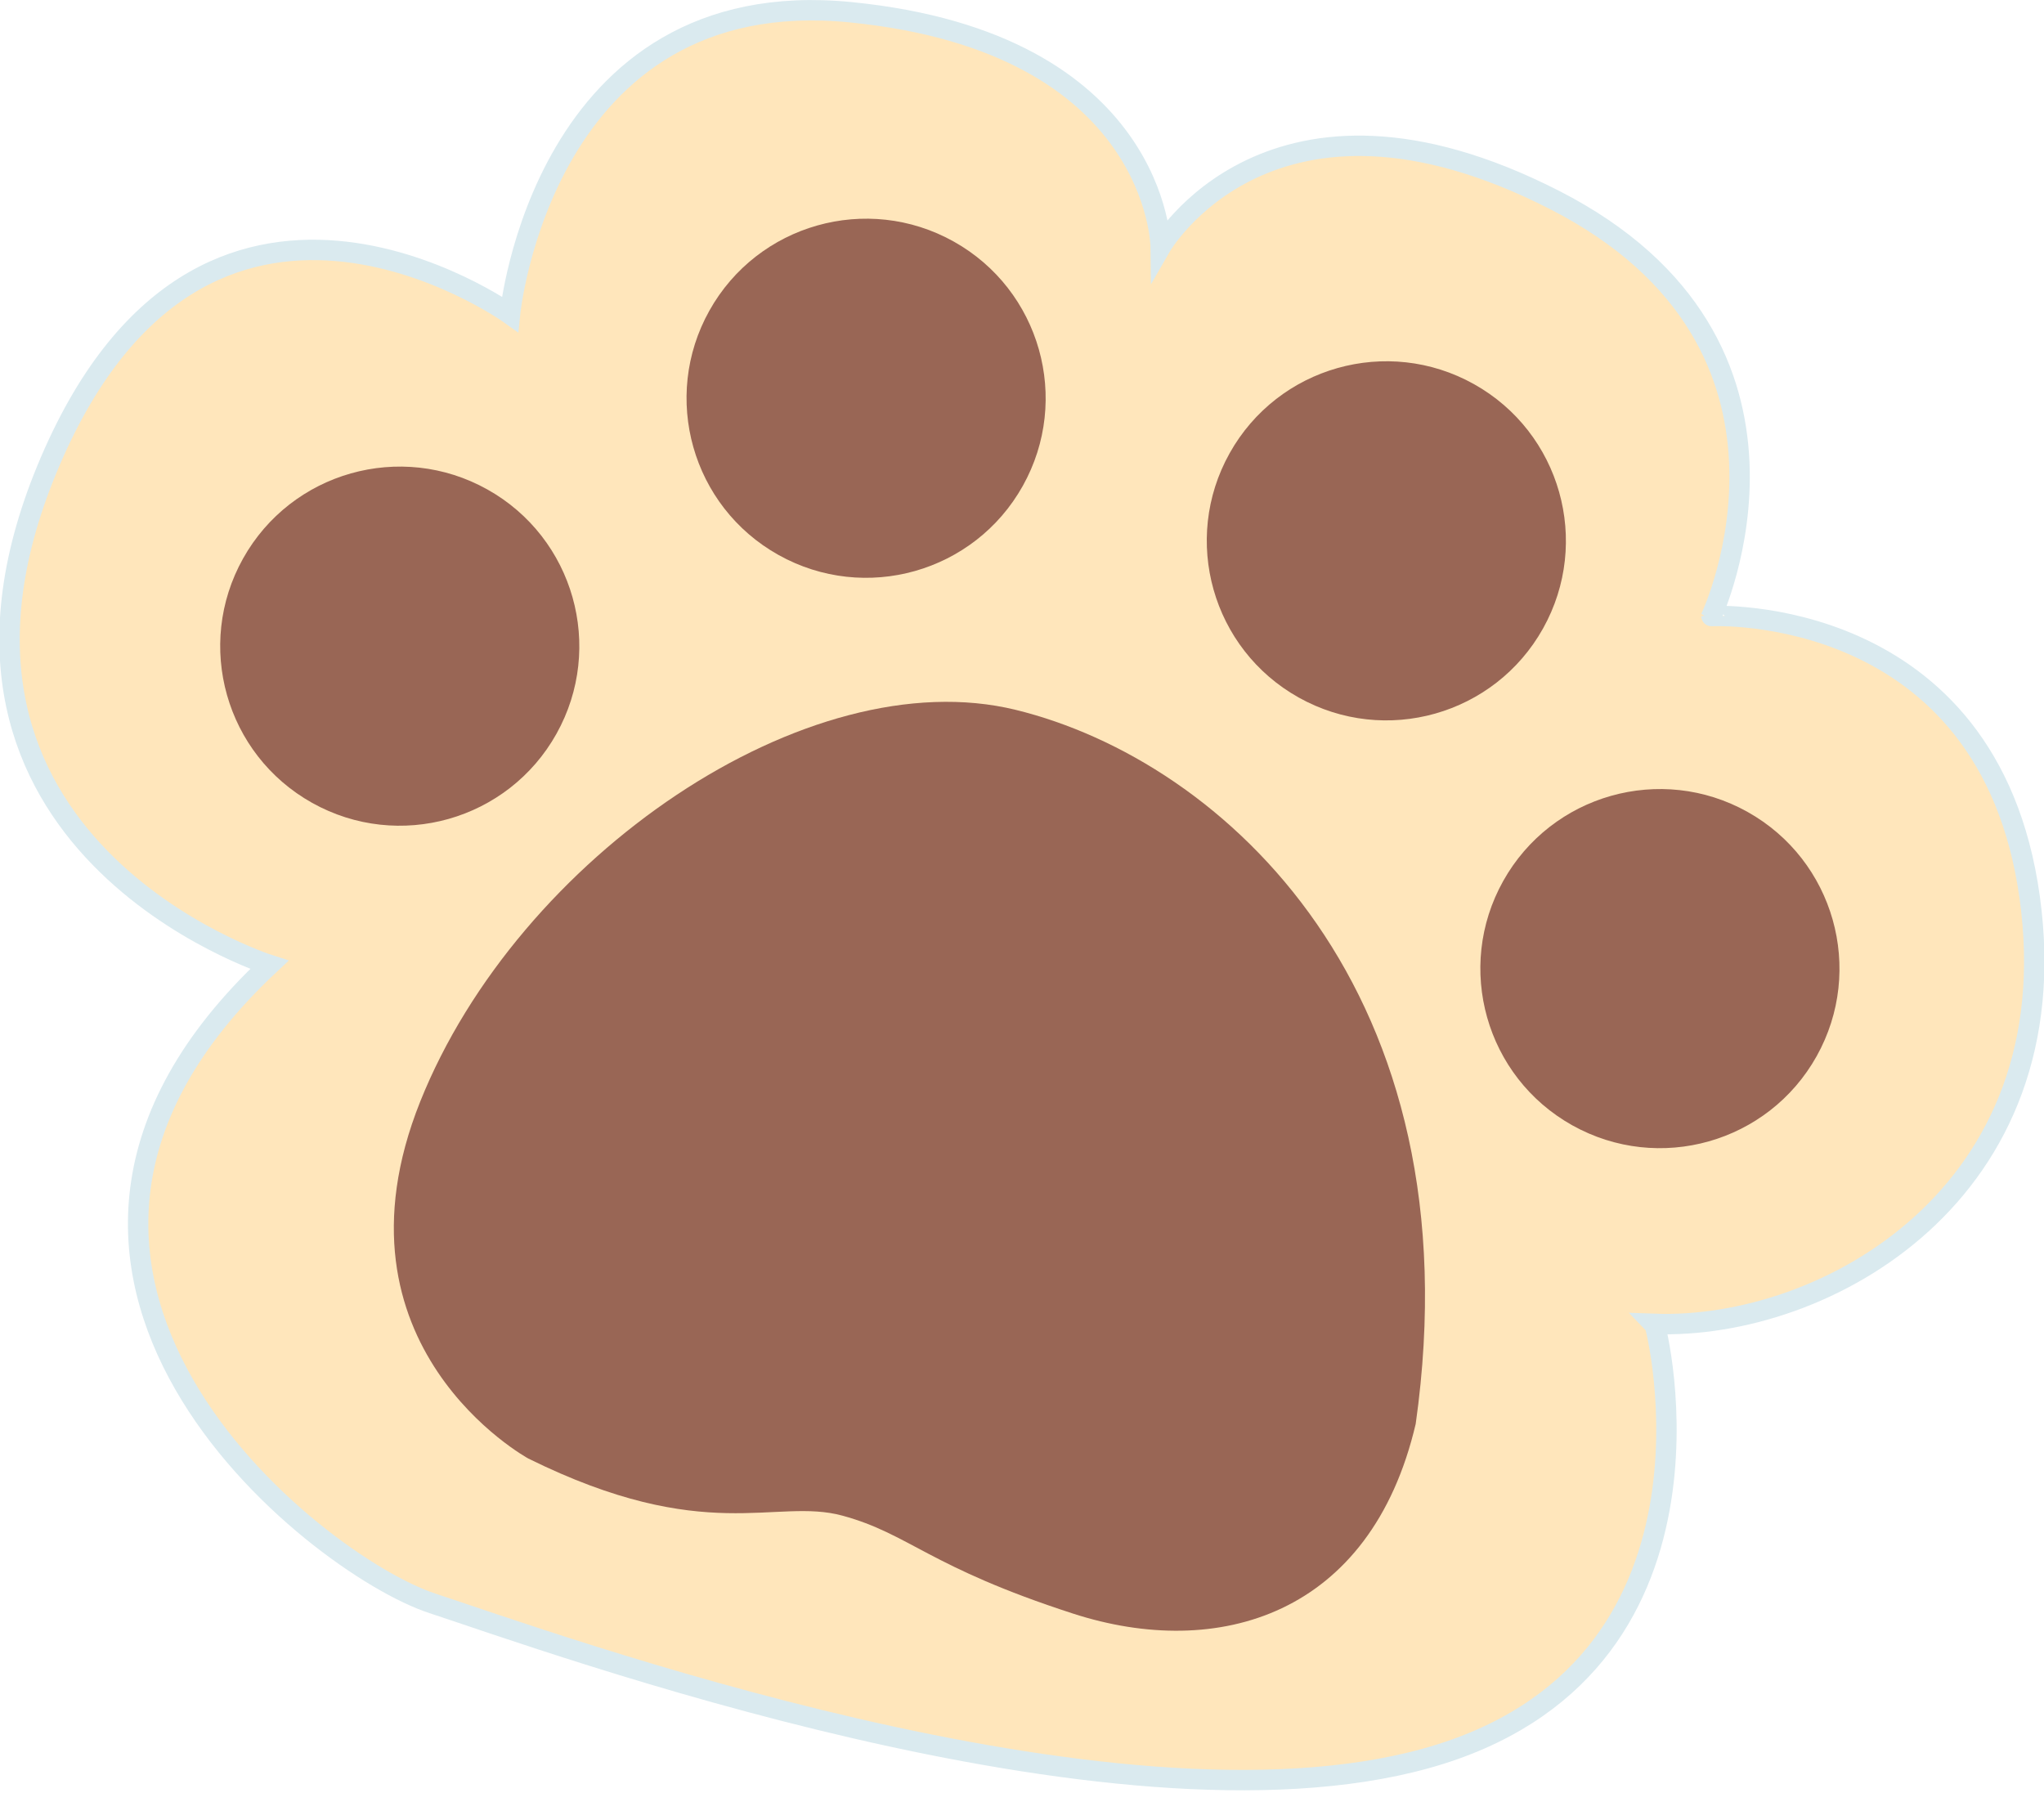 <?xml version="1.0" encoding="utf-8"?>
<!-- Generator: Adobe Illustrator 21.1.0, SVG Export Plug-In . SVG Version: 6.00 Build 0)  -->
<svg version="1.1" id="レイヤー_1" xmlns="http://www.w3.org/2000/svg" xmlns:xlink="http://www.w3.org/1999/xlink" x="0px"
	 y="0px" viewBox="0 0 100.2 87.9" style="enable-background:new 0 0 100.2 87.9;" xml:space="preserve">
<style type="text/css">
	.st0{fill:#FFE6BB;stroke:#DAEAEF;stroke-miterlimit:10;}
	.st1{fill:#996655;}
</style>
<path class="st0" d="M13.2,47.3c0,0-18.5-5.9-10.9-24.3S25,15.4,25,15.4S26.6-0.9,41.7,0.6s15.2,11.5,15.2,11.5s5.4-9.4,19.3-2.3
	s7.7,20.4,7.7,20.4S97.5,29.5,99.5,44c2,14.5-10,21.2-18.4,20.9c0.1,0.1,4.3,17-11.2,21.3S27,80.5,21.2,78.6S-2.8,62.3,13.2,47.3z"
	/>
<ellipse transform="matrix(0.488 -0.873 0.873 0.488 -17.642 33.317)" class="st1" cx="19.6" cy="31.7" rx="8.8" ry="8.8"/>
<ellipse transform="matrix(0.488 -0.873 0.873 0.488 4.743 47.022)" class="st1" cx="42.4" cy="19.5" rx="8.8" ry="8.8"/>
<ellipse transform="matrix(0.488 -0.873 0.873 0.488 11.691 72.857)" class="st1" cx="67.9" cy="26.5" rx="8.8" ry="8.8"/>
<ellipse transform="matrix(0.488 -0.873 0.873 0.488 0.181 95.365)" class="st1" cx="81.4" cy="47.5" rx="8.8" ry="8.8"/>
<path class="st1" d="M25.9,71.5c0,0-10.1-5.5-5.3-17.5s19-21.7,29.2-19.2s22.6,13.8,19.6,35c-2.2,9.4-9.7,11.6-16.8,9.3
	c-7.1-2.3-8-3.9-11.3-4.8S34.6,75.8,25.9,71.5z"/>
</svg>
